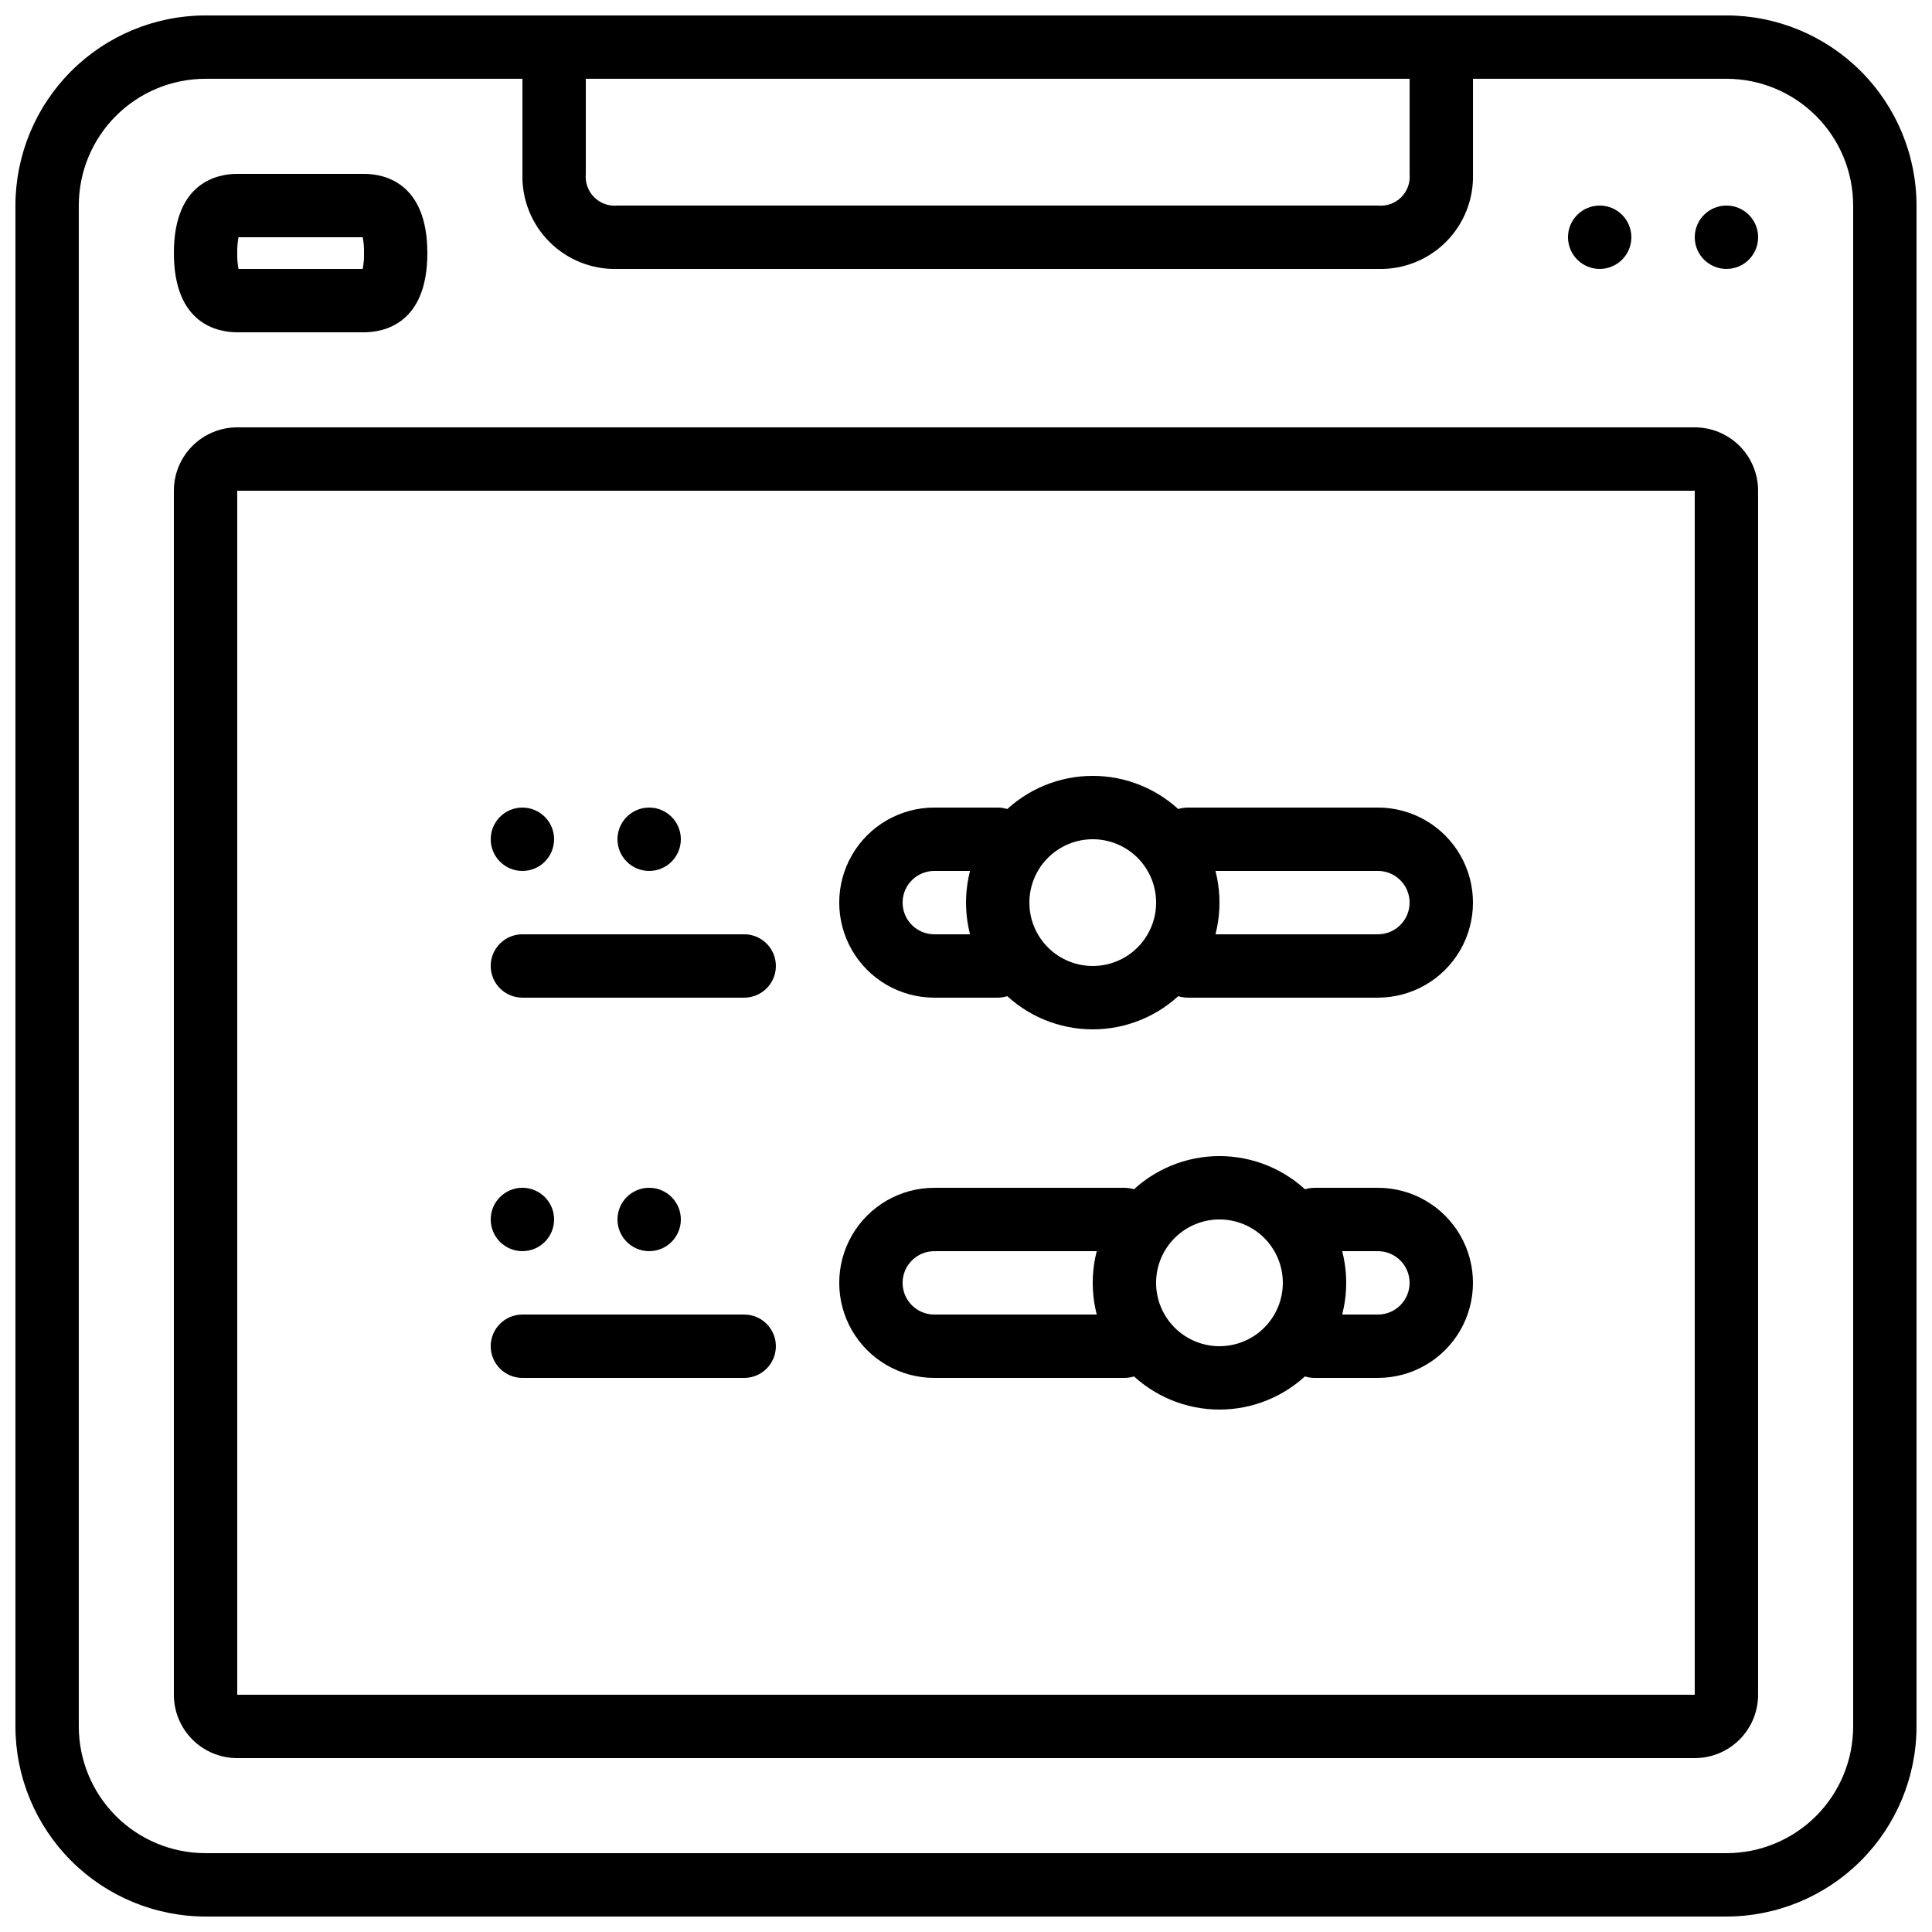 <?xml version="1.0" encoding="UTF-8"?>
<!-- Uploaded to: SVG Repo, www.svgrepo.com, Generator: SVG Repo Mixer Tools -->
<svg width="800px" height="800px" version="1.1" viewBox="144 144 512 512" xmlns="http://www.w3.org/2000/svg">
 <defs>
  <clipPath id="b">
   <path d="m148.09 148.09h503.81v503.81h-503.81z"/>
  </clipPath>
  <clipPath id="a">
   <path d="m282 148.09h253v67.906h-253z"/>
  </clipPath>
 </defs>
 <g clip-path="url(#b)">
  <path d="m601.52 651.9h-403.05c-13.359-0.012-26.168-5.324-35.613-14.77-9.445-9.445-14.758-22.254-14.77-35.609v-403.05c0.012-13.359 5.324-26.168 14.77-35.613 9.445-9.445 22.254-14.758 35.613-14.77h403.05c13.355 0.012 26.164 5.324 35.609 14.77 9.445 9.445 14.758 22.254 14.77 35.613v403.05c-0.012 13.355-5.324 26.164-14.77 35.609-9.445 9.445-22.254 14.758-35.609 14.77zm-403.05-487.02c-8.91 0-17.453 3.539-23.75 9.84-6.301 6.297-9.84 14.84-9.84 23.75v403.05c0 8.906 3.539 17.449 9.84 23.75 6.297 6.297 14.84 9.836 23.75 9.836h403.05c8.906 0 17.449-3.539 23.75-9.836 6.297-6.301 9.836-14.844 9.836-23.75v-403.05c0-8.91-3.539-17.453-9.836-23.75-6.301-6.301-14.844-9.84-23.75-9.84z"/>
 </g>
 <path d="m609.92 206.87c0 4.637-3.758 8.398-8.395 8.398-4.637 0-8.398-3.762-8.398-8.398 0-4.637 3.762-8.395 8.398-8.395 4.637 0 8.395 3.758 8.395 8.395"/>
 <path d="m576.33 206.87c0 4.637-3.758 8.398-8.398 8.398-4.637 0-8.395-3.762-8.395-8.398 0-4.637 3.758-8.395 8.395-8.395 4.641 0 8.398 3.758 8.398 8.395"/>
 <path d="m240.46 232.06h-33.586c-5.039 0-16.793-2.047-16.793-20.992 0-18.945 11.754-20.992 16.793-20.992h33.586c5.039 0 16.793 2.047 16.793 20.992 0.004 18.941-11.754 20.992-16.793 20.992zm-33.008-16.07m-0.242-0.723h32.906c0.273-1.383 0.387-2.793 0.344-4.199 0.043-1.406-0.07-2.816-0.336-4.199h-32.906c-0.27 1.383-0.387 2.789-0.344 4.199-0.039 1.406 0.074 2.816 0.336 4.199z"/>
 <path d="m593.12 609.92h-386.25c-4.453 0-8.727-1.77-11.875-4.918-3.148-3.148-4.918-7.422-4.918-11.875v-319.08c0-4.453 1.77-8.727 4.918-11.875 3.148-3.148 7.422-4.918 11.875-4.918h386.25c4.453 0 8.727 1.77 11.875 4.918s4.918 7.422 4.918 11.875v319.08c0 4.453-1.77 8.727-4.918 11.875s-7.422 4.918-11.875 4.918zm-386.25-335.87v319.08h386.25v-319.08z"/>
 <g clip-path="url(#a)">
  <path d="m509.16 215.27h-201.52c-6.738 0.195-13.262-2.394-18.027-7.164-4.769-4.766-7.359-11.289-7.164-18.027v-33.586c0-4.641 3.762-8.398 8.398-8.398 4.637 0 8.398 3.758 8.398 8.398v33.586c-0.227 2.289 0.586 4.559 2.211 6.184s3.894 2.438 6.184 2.215h201.52c2.289 0.223 4.559-0.59 6.184-2.215s2.438-3.894 2.215-6.184v-33.586c0-4.641 3.758-8.398 8.395-8.398 4.641 0 8.398 3.758 8.398 8.398v33.586c0.195 6.738-2.394 13.262-7.16 18.027-4.769 4.769-11.289 7.359-18.031 7.164z"/>
 </g>
 <path d="m433.59 416.79c-8.906 0-17.449-3.539-23.75-9.84-6.297-6.297-9.836-14.84-9.836-23.75 0-8.906 3.539-17.449 9.836-23.75 6.301-6.297 14.844-9.836 23.75-9.836s17.449 3.539 23.75 9.836c6.297 6.301 9.836 14.844 9.836 23.75 0 8.91-3.539 17.453-9.836 23.75-6.301 6.301-14.844 9.84-23.75 9.84zm0-50.383c-4.453 0-8.727 1.77-11.875 4.918-3.148 3.152-4.918 7.422-4.918 11.875 0 4.457 1.77 8.727 4.918 11.875 3.148 3.152 7.422 4.922 11.875 4.922 4.453 0 8.727-1.77 11.875-4.922 3.148-3.148 4.918-7.418 4.918-11.875 0-4.453-1.77-8.723-4.918-11.875-3.148-3.148-7.422-4.918-11.875-4.918z"/>
 <path d="m509.16 408.39h-50.379c-4.637 0-8.398-3.758-8.398-8.395 0-4.641 3.762-8.398 8.398-8.398h50.383-0.004c4.637 0 8.398-3.758 8.398-8.398 0-4.637-3.762-8.395-8.398-8.395h-50.379c-4.637 0-8.398-3.762-8.398-8.398 0-4.637 3.762-8.395 8.398-8.395h50.383-0.004c9 0 17.316 4.801 21.816 12.594s4.5 17.398 0 25.191-12.816 12.594-21.816 12.594z"/>
 <path d="m408.39 408.39h-16.793c-9 0-17.316-4.801-21.816-12.594s-4.5-17.398 0-25.191 12.816-12.594 21.816-12.594h16.793c4.637 0 8.398 3.758 8.398 8.395 0 4.637-3.762 8.398-8.398 8.398h-16.793c-4.637 0-8.398 3.758-8.398 8.395 0 4.641 3.762 8.398 8.398 8.398h16.793c4.637 0 8.398 3.758 8.398 8.398 0 4.637-3.762 8.395-8.398 8.395z"/>
 <path d="m467.17 517.55c-8.906 0-17.449-3.539-23.75-9.84-6.297-6.297-9.836-14.84-9.836-23.75 0-8.906 3.539-17.449 9.836-23.746 6.301-6.301 14.844-9.84 23.75-9.84 8.91 0 17.453 3.539 23.75 9.84 6.301 6.297 9.84 14.84 9.84 23.746 0 8.91-3.539 17.453-9.84 23.75-6.297 6.301-14.84 9.84-23.75 9.84zm0-50.383c-4.453 0-8.723 1.77-11.875 4.922-3.148 3.148-4.918 7.418-4.918 11.871 0 4.457 1.77 8.727 4.918 11.875 3.152 3.152 7.422 4.922 11.875 4.922 4.457 0 8.727-1.77 11.875-4.922 3.152-3.148 4.918-7.418 4.918-11.875 0-4.453-1.766-8.723-4.918-11.871-3.148-3.152-7.418-4.922-11.875-4.922z"/>
 <path d="m509.16 509.16h-16.793c-4.637 0-8.398-3.758-8.398-8.395 0-4.641 3.762-8.398 8.398-8.398h16.793c4.637 0 8.398-3.758 8.398-8.398 0-4.637-3.762-8.395-8.398-8.395h-16.793c-4.637 0-8.398-3.758-8.398-8.398 0-4.637 3.762-8.395 8.398-8.395h16.793c9 0 17.316 4.801 21.816 12.594 4.5 7.793 4.5 17.398 0 25.191s-12.816 12.594-21.816 12.594z"/>
 <path d="m441.98 509.16h-50.383c-9 0-17.316-4.801-21.816-12.594s-4.5-17.398 0-25.191c4.5-7.793 12.816-12.594 21.816-12.594h50.383c4.637 0 8.395 3.758 8.395 8.395 0 4.641-3.758 8.398-8.395 8.398h-50.383c-4.637 0-8.398 3.758-8.398 8.395 0 4.641 3.762 8.398 8.398 8.398h50.383c4.637 0 8.395 3.758 8.395 8.398 0 4.637-3.758 8.395-8.395 8.395z"/>
 <path d="m341.22 408.39h-58.781c-4.637 0-8.395-3.758-8.395-8.395 0-4.641 3.758-8.398 8.395-8.398h58.781c4.637 0 8.395 3.758 8.395 8.398 0 4.637-3.758 8.395-8.395 8.395z"/>
 <path d="m324.43 366.41c0 4.637-3.758 8.398-8.395 8.398s-8.398-3.762-8.398-8.398c0-4.637 3.762-8.395 8.398-8.395s8.395 3.758 8.395 8.395"/>
 <path d="m290.84 366.41c0 4.637-3.758 8.398-8.398 8.398-4.637 0-8.395-3.762-8.395-8.398 0-4.637 3.758-8.395 8.395-8.395 4.641 0 8.398 3.758 8.398 8.395"/>
 <path d="m341.22 509.16h-58.781c-4.637 0-8.395-3.758-8.395-8.395 0-4.641 3.758-8.398 8.395-8.398h58.781c4.637 0 8.395 3.758 8.395 8.398 0 4.637-3.758 8.395-8.395 8.395z"/>
 <path d="m324.43 467.17c0 4.641-3.758 8.398-8.395 8.398s-8.398-3.758-8.398-8.398c0-4.637 3.762-8.395 8.398-8.395s8.395 3.758 8.395 8.395"/>
 <path d="m290.84 467.17c0 4.641-3.758 8.398-8.398 8.398-4.637 0-8.395-3.758-8.395-8.398 0-4.637 3.758-8.395 8.395-8.395 4.641 0 8.398 3.758 8.398 8.395"/>
</svg>